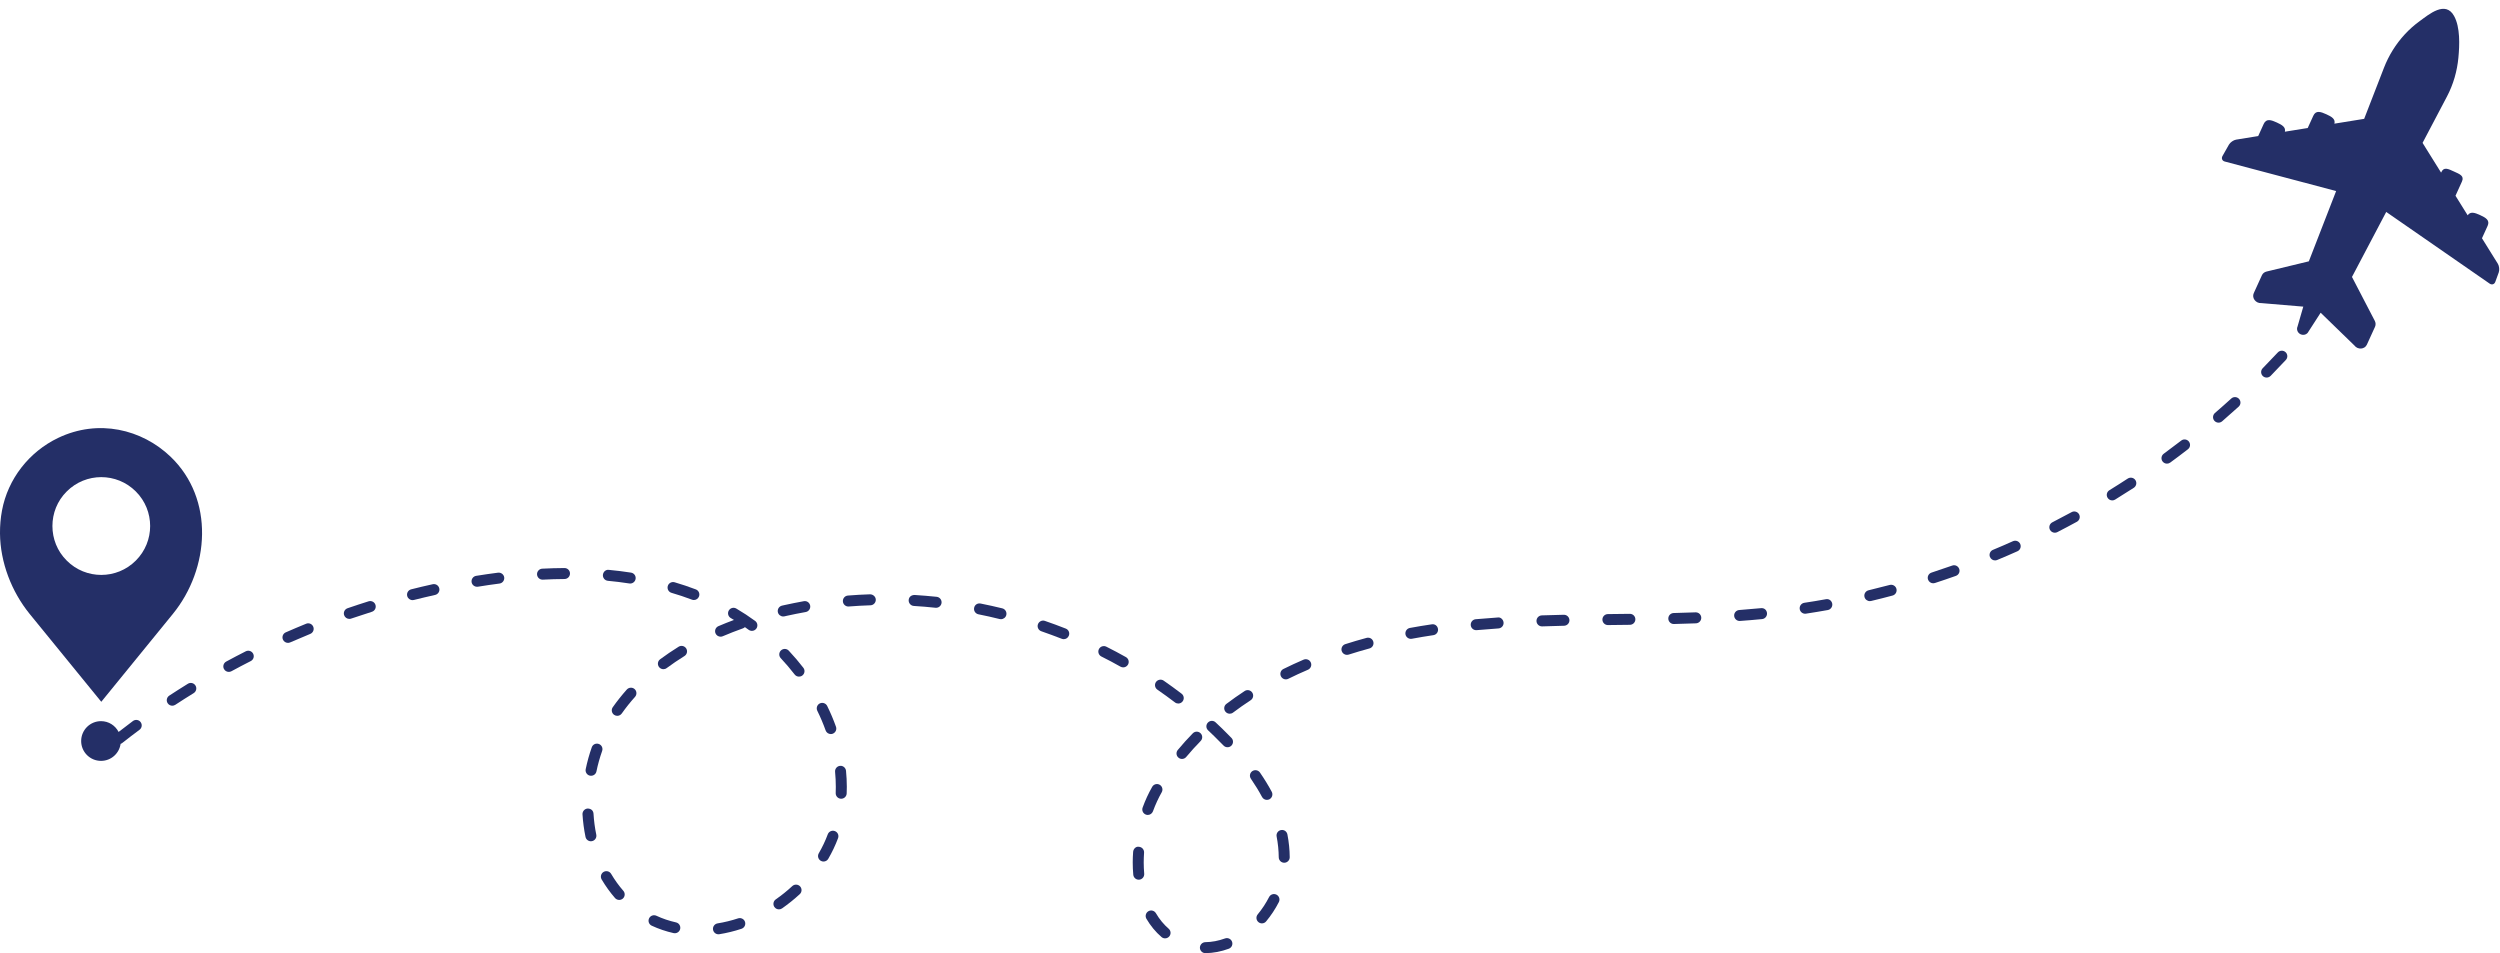 <?xml version="1.0" encoding="UTF-8" standalone="no"?><svg xmlns="http://www.w3.org/2000/svg" xmlns:xlink="http://www.w3.org/1999/xlink" fill="#242f67" height="158.3" preserveAspectRatio="xMidYMid meet" version="1" viewBox="36.2 171.2 415.2 158.3" width="415.2" zoomAndPan="magnify"><g id="change1_1"><path d="M 158.488 272.27 C 158.051 272.012 157.496 272.156 157.238 272.594 C 156.984 273.027 157.129 273.586 157.562 273.844 C 157.742 273.945 157.918 274.055 158.098 274.16 C 157.227 274.484 156.367 274.824 155.516 275.191 C 155.051 275.391 154.836 275.93 155.035 276.391 C 155.184 276.734 155.52 276.941 155.875 276.941 C 155.996 276.941 156.117 276.918 156.234 276.867 C 157.332 276.398 158.445 275.965 159.574 275.562 C 159.707 275.52 159.82 275.441 159.914 275.352 C 160.121 275.496 160.328 275.645 160.535 275.797 C 160.938 276.094 161.508 276.012 161.812 275.598 C 162.105 275.188 162.02 274.617 161.609 274.32 C 160.605 273.586 159.555 272.895 158.488 272.27" fill="inherit"/><path d="M 167.785 318.359 C 166.938 319.148 166.016 319.891 165.043 320.566 C 164.629 320.855 164.527 321.426 164.816 321.84 C 164.996 322.094 165.277 322.227 165.566 322.227 C 165.746 322.227 165.93 322.176 166.09 322.062 C 167.129 321.336 168.113 320.543 169.027 319.699 C 169.398 319.359 169.418 318.781 169.078 318.41 C 168.742 318.047 168.156 318.016 167.785 318.359" fill="inherit"/><path d="M 148.91 278.605 C 147.832 279.277 146.793 279.98 145.832 280.695 C 145.43 280.992 145.344 281.562 145.645 281.973 C 145.824 282.211 146.102 282.34 146.379 282.34 C 146.566 282.34 146.758 282.281 146.922 282.156 C 147.844 281.473 148.836 280.801 149.871 280.156 C 150.301 279.891 150.434 279.328 150.168 278.898 C 149.898 278.473 149.34 278.34 148.91 278.605" fill="inherit"/><path d="M 151.762 269.086 C 150.605 268.645 149.426 268.254 148.238 267.902 C 147.758 267.766 147.246 268.039 147.105 268.523 C 146.965 269.008 147.238 269.516 147.723 269.656 C 148.867 269.988 149.996 270.367 151.113 270.789 C 151.219 270.832 151.332 270.852 151.438 270.852 C 151.805 270.852 152.152 270.625 152.289 270.262 C 152.473 269.789 152.23 269.266 151.762 269.086" fill="inherit"/><path d="M 158.777 323.723 C 157.656 324.094 156.512 324.371 155.375 324.555 C 154.879 324.637 154.539 325.105 154.621 325.602 C 154.695 326.051 155.078 326.367 155.52 326.367 C 155.566 326.367 155.617 326.363 155.668 326.355 C 156.895 326.156 158.137 325.855 159.348 325.453 C 159.828 325.297 160.086 324.777 159.93 324.301 C 159.777 323.82 159.234 323.562 158.777 323.723" fill="inherit"/><path d="M 167.199 279.262 C 166.855 278.891 166.273 278.879 165.91 279.219 C 165.543 279.562 165.52 280.141 165.867 280.508 C 166.688 281.387 167.465 282.301 168.176 283.219 C 168.355 283.453 168.625 283.574 168.898 283.574 C 169.094 283.574 169.289 283.516 169.453 283.387 C 169.855 283.078 169.93 282.508 169.621 282.105 C 168.879 281.141 168.062 280.184 167.199 279.262" fill="inherit"/><path d="M 148.473 324.391 C 147.336 324.137 146.238 323.766 145.207 323.285 C 144.754 323.078 144.207 323.273 143.996 323.727 C 143.781 324.184 143.98 324.73 144.438 324.938 C 145.586 325.473 146.812 325.887 148.074 326.172 C 148.141 326.188 148.211 326.191 148.273 326.191 C 148.691 326.191 149.066 325.906 149.164 325.48 C 149.273 324.988 148.965 324.5 148.473 324.391" fill="inherit"/><path d="M 180.711 269.902 C 179.48 269.941 178.25 270.008 177.023 270.109 C 176.52 270.148 176.145 270.586 176.188 271.09 C 176.223 271.566 176.625 271.93 177.094 271.93 C 177.117 271.93 177.141 271.93 177.164 271.926 C 178.363 271.832 179.562 271.766 180.77 271.727 C 181.273 271.711 181.664 271.289 181.652 270.785 C 181.633 270.277 181.184 269.91 180.711 269.902" fill="inherit"/><path d="M 169.691 271.047 C 168.605 271.246 167.523 271.461 166.449 271.699 L 166.07 271.785 C 165.582 271.898 165.273 272.395 165.391 272.887 C 165.492 273.305 165.867 273.586 166.277 273.586 C 166.348 273.586 166.418 273.578 166.488 273.562 L 166.84 273.48 C 167.898 273.246 168.953 273.035 170.02 272.844 C 170.516 272.754 170.844 272.273 170.754 271.777 C 170.66 271.289 170.207 270.949 169.691 271.047" fill="inherit"/><path d="M 191.758 270.316 C 190.535 270.191 189.309 270.09 188.086 270.012 C 187.496 270.031 187.148 270.367 187.113 270.867 C 187.086 271.371 187.469 271.805 187.969 271.836 C 189.176 271.906 190.371 272.012 191.574 272.137 C 191.605 272.141 191.637 272.141 191.664 272.141 C 192.129 272.141 192.523 271.789 192.574 271.32 C 192.625 270.82 192.262 270.371 191.758 270.316" fill="inherit"/><path d="M 175.711 298.391 C 175.211 298.441 174.844 298.887 174.891 299.387 C 174.969 300.219 175.012 301.055 175.012 301.883 C 175.012 302.227 175.008 302.562 174.992 302.906 C 174.973 303.41 175.363 303.832 175.867 303.855 C 175.879 303.855 175.895 303.855 175.902 303.855 C 176.395 303.855 176.797 303.469 176.816 302.977 C 176.832 302.613 176.84 302.246 176.84 301.879 C 176.836 300.988 176.793 300.098 176.707 299.215 C 176.656 298.715 176.207 298.336 175.711 298.391" fill="inherit"/><path d="M 174.18 293.113 C 174.281 293.113 174.387 293.098 174.484 293.062 C 174.961 292.891 175.211 292.367 175.039 291.895 C 174.629 290.742 174.137 289.582 173.578 288.441 C 173.352 287.992 172.812 287.809 172.355 288.023 C 171.902 288.246 171.719 288.797 171.938 289.246 C 172.469 290.324 172.934 291.422 173.32 292.508 C 173.453 292.883 173.805 293.113 174.18 293.113" fill="inherit"/><path d="M 174.852 309.227 C 174.387 309.047 173.852 309.289 173.676 309.762 C 173.273 310.844 172.773 311.898 172.184 312.91 C 171.93 313.348 172.078 313.906 172.512 314.16 C 172.656 314.246 172.812 314.285 172.973 314.285 C 173.285 314.285 173.59 314.125 173.758 313.832 C 174.398 312.73 174.949 311.57 175.387 310.395 C 175.562 309.926 175.324 309.398 174.852 309.227" fill="inherit"/><path d="M 77.023 279.367 C 75.922 279.922 74.84 280.492 73.766 281.074 C 73.324 281.32 73.16 281.871 73.398 282.312 C 73.562 282.617 73.875 282.789 74.199 282.789 C 74.348 282.789 74.496 282.754 74.633 282.68 C 75.695 282.105 76.766 281.539 77.84 280.996 C 78.293 280.77 78.473 280.223 78.246 279.773 C 78.016 279.32 77.473 279.148 77.023 279.367" fill="inherit"/><path d="M 202.66 272.234 C 201.465 271.941 200.266 271.676 199.055 271.434 C 198.535 271.336 198.078 271.652 197.984 272.148 C 197.883 272.645 198.203 273.121 198.699 273.223 C 199.879 273.457 201.051 273.719 202.223 274.012 C 202.297 274.027 202.371 274.035 202.441 274.035 C 202.852 274.035 203.227 273.758 203.328 273.34 C 203.445 272.852 203.148 272.355 202.66 272.234" fill="inherit"/><path d="M 140.305 285.715 C 139.477 286.645 138.688 287.633 137.973 288.645 C 137.68 289.059 137.777 289.625 138.188 289.918 C 138.348 290.031 138.535 290.086 138.715 290.086 C 139 290.086 139.281 289.949 139.461 289.699 C 140.137 288.742 140.879 287.809 141.668 286.934 C 142 286.555 141.969 285.977 141.594 285.641 C 141.223 285.309 140.645 285.344 140.305 285.715" fill="inherit"/><path d="M 67.406 284.758 C 66.363 285.402 65.332 286.062 64.309 286.73 C 63.887 287.012 63.77 287.574 64.047 287.992 C 64.223 288.262 64.516 288.406 64.809 288.406 C 64.98 288.406 65.156 288.355 65.309 288.258 C 66.32 287.594 67.34 286.949 68.371 286.312 C 68.797 286.043 68.93 285.484 68.664 285.055 C 68.398 284.629 67.84 284.488 67.406 284.758" fill="inherit"/><path d="M 58.285 290.941 C 57.48 291.535 56.688 292.145 55.898 292.762 C 55.352 291.699 54.258 290.969 52.977 290.969 C 51.156 290.969 49.68 292.445 49.68 294.27 C 49.68 296.094 51.156 297.566 52.977 297.566 C 54.641 297.566 56 296.34 56.23 294.742 C 56.32 294.711 56.41 294.668 56.488 294.605 C 57.438 293.859 58.395 293.125 59.367 292.406 C 59.773 292.109 59.859 291.539 59.559 291.133 C 59.262 290.727 58.695 290.645 58.285 290.941" fill="inherit"/><path d="M 226.504 306.488 C 226.613 306.527 226.719 306.547 226.82 306.547 C 227.191 306.547 227.543 306.316 227.68 305.949 C 228.094 304.82 228.586 303.754 229.141 302.773 C 229.387 302.336 229.234 301.781 228.797 301.531 C 228.355 301.285 227.801 301.438 227.555 301.879 C 226.949 302.938 226.414 304.098 225.969 305.316 C 225.793 305.789 226.035 306.312 226.504 306.488" fill="inherit"/><path d="M 97.414 271.066 C 96.242 271.434 95.082 271.816 93.922 272.215 C 93.445 272.379 93.191 272.895 93.355 273.371 C 93.484 273.75 93.84 273.988 94.219 273.988 C 94.32 273.988 94.418 273.977 94.516 273.938 C 95.656 273.547 96.805 273.172 97.965 272.805 C 98.445 272.656 98.711 272.145 98.559 271.66 C 98.41 271.184 97.914 270.922 97.414 271.066" fill="inherit"/><path d="M 137.156 267.66 C 138.352 267.77 139.543 267.922 140.723 268.102 C 140.77 268.109 140.812 268.113 140.859 268.113 C 141.305 268.113 141.691 267.793 141.762 267.34 C 141.84 266.84 141.5 266.379 141 266.301 C 139.785 266.109 138.559 265.961 137.324 265.844 C 136.82 265.762 136.383 266.164 136.332 266.664 C 136.285 267.168 136.652 267.613 137.156 267.66" fill="inherit"/><path d="M 87.043 274.789 C 85.902 275.254 84.777 275.73 83.656 276.223 C 83.199 276.422 82.988 276.961 83.191 277.426 C 83.34 277.766 83.676 277.969 84.023 277.969 C 84.148 277.969 84.27 277.945 84.391 277.891 C 85.496 277.406 86.605 276.938 87.727 276.48 C 88.195 276.289 88.418 275.758 88.227 275.293 C 88.039 274.82 87.496 274.594 87.043 274.789" fill="inherit"/><path d="M 135.652 294.758 C 135.16 294.586 134.648 294.836 134.484 295.309 C 134.066 296.488 133.727 297.711 133.473 298.941 C 133.371 299.438 133.688 299.922 134.18 300.023 C 134.242 300.035 134.305 300.039 134.363 300.039 C 134.789 300.039 135.172 299.746 135.258 299.312 C 135.492 298.164 135.816 297.02 136.203 295.922 C 136.375 295.445 136.125 294.926 135.652 294.758" fill="inherit"/><path d="M 137.695 316.328 C 137.441 315.895 136.883 315.754 136.445 316.008 C 136.012 316.262 135.867 316.82 136.121 317.258 C 136.777 318.363 137.523 319.406 138.348 320.352 C 138.531 320.555 138.781 320.66 139.035 320.66 C 139.25 320.66 139.465 320.586 139.641 320.438 C 140.016 320.102 140.055 319.527 139.723 319.145 C 138.973 318.289 138.293 317.344 137.695 316.328" fill="inherit"/><path d="M 134.77 306.336 C 134.734 305.836 134.387 305.488 133.797 305.48 C 133.297 305.512 132.914 305.945 132.941 306.449 C 133.02 307.715 133.188 308.973 133.441 310.191 C 133.531 310.621 133.91 310.918 134.336 310.918 C 134.398 310.918 134.461 310.91 134.52 310.898 C 135.016 310.797 135.332 310.312 135.23 309.82 C 134.996 308.688 134.84 307.516 134.77 306.336" fill="inherit"/><path d="M 118.918 266.309 C 117.699 266.465 116.484 266.641 115.277 266.836 C 114.781 266.918 114.445 267.391 114.523 267.887 C 114.598 268.336 114.988 268.648 115.426 268.648 C 115.473 268.648 115.52 268.648 115.57 268.641 C 116.762 268.445 117.953 268.27 119.152 268.117 C 119.652 268.055 120.004 267.594 119.941 267.094 C 119.871 266.594 119.41 266.254 118.918 266.309" fill="inherit"/><path d="M 108.07 268.227 C 106.867 268.492 105.68 268.773 104.492 269.074 C 104.004 269.195 103.703 269.691 103.828 270.18 C 103.934 270.598 104.305 270.871 104.715 270.871 C 104.785 270.871 104.859 270.863 104.934 270.844 C 106.105 270.551 107.281 270.27 108.461 270.008 C 108.953 269.898 109.27 269.414 109.156 268.922 C 109.047 268.43 108.562 268.121 108.07 268.227" fill="inherit"/><path d="M 129.953 265.539 L 129.949 265.539 C 128.719 265.547 127.488 265.582 126.258 265.645 C 125.758 265.668 125.367 266.102 125.391 266.602 C 125.418 267.09 125.82 267.469 126.305 267.469 C 126.316 267.469 126.332 267.469 126.352 267.469 C 127.551 267.406 128.754 267.371 129.957 267.363 C 130.465 267.359 130.867 266.949 130.863 266.445 C 130.863 265.945 130.457 265.539 129.953 265.539" fill="inherit"/><path d="M 228.172 322.863 C 227.914 322.43 227.355 322.281 226.922 322.539 C 226.488 322.797 226.344 323.355 226.598 323.793 C 227.289 324.969 228.133 325.988 229.102 326.82 C 229.27 326.973 229.484 327.043 229.695 327.043 C 229.949 327.043 230.203 326.938 230.387 326.727 C 230.715 326.344 230.672 325.766 230.289 325.438 C 229.473 324.734 228.762 323.871 228.172 322.863" fill="inherit"/><path d="M 328.664 272.203 C 327.461 272.32 326.258 272.422 325.055 272.512 C 324.551 272.547 324.172 272.984 324.211 273.484 C 324.246 273.965 324.645 274.332 325.121 274.332 C 325.141 274.332 325.164 274.332 325.188 274.328 C 326.406 274.238 327.625 274.141 328.844 274.02 C 329.344 273.973 329.711 273.523 329.664 273.023 C 329.613 272.523 329.23 272.145 328.664 272.203" fill="inherit"/><path d="M 339.434 270.719 C 338.25 270.938 337.055 271.133 335.863 271.312 C 335.363 271.387 335.023 271.855 335.098 272.352 C 335.164 272.805 335.555 273.129 336 273.129 C 336.043 273.129 336.09 273.121 336.137 273.117 C 337.348 272.934 338.555 272.73 339.762 272.516 C 340.258 272.426 340.586 271.945 340.496 271.449 C 340.402 270.961 339.953 270.605 339.434 270.719" fill="inherit"/><path d="M 360.426 265.129 C 359.281 265.527 358.141 265.918 356.988 266.297 C 356.508 266.449 356.246 266.965 356.402 267.441 C 356.527 267.828 356.887 268.074 357.27 268.074 C 357.363 268.074 357.461 268.059 357.551 268.027 C 358.719 267.648 359.875 267.254 361.027 266.844 C 361.508 266.676 361.758 266.156 361.586 265.684 C 361.414 265.211 360.898 264.953 360.426 265.129" fill="inherit"/><path d="M 350.043 268.348 C 348.875 268.656 347.703 268.953 346.531 269.234 C 346.039 269.355 345.734 269.844 345.852 270.332 C 345.953 270.754 346.328 271.035 346.738 271.035 C 346.809 271.035 346.879 271.027 346.949 271.012 C 348.145 270.73 349.332 270.426 350.516 270.109 C 351.004 269.98 351.289 269.48 351.16 268.992 C 351.031 268.508 350.527 268.219 350.043 268.348" fill="inherit"/><path d="M 295.938 273.301 C 295.934 273.301 295.926 273.301 295.914 273.301 L 292.262 273.402 C 291.758 273.422 291.363 273.844 291.379 274.348 C 291.395 274.84 291.801 275.23 292.289 275.23 C 292.301 275.23 292.309 275.23 292.32 275.23 L 295.965 275.125 C 296.469 275.109 296.867 274.695 296.852 274.188 C 296.836 273.691 296.43 273.301 295.938 273.301" fill="inherit"/><path d="M 317.832 272.898 C 317.824 272.898 317.812 272.898 317.797 272.898 C 316.582 272.945 315.371 272.98 314.16 273.012 C 313.656 273.027 313.258 273.441 313.273 273.949 C 313.285 274.445 313.691 274.836 314.184 274.836 C 314.191 274.836 314.199 274.836 314.211 274.836 C 315.43 274.805 316.645 274.77 317.867 274.723 C 318.371 274.699 318.766 274.281 318.746 273.773 C 318.727 273.281 318.32 272.898 317.832 272.898" fill="inherit"/><path d="M 284.941 273.754 C 283.723 273.84 282.504 273.934 281.285 274.039 C 280.789 274.082 280.418 274.527 280.461 275.023 C 280.504 275.504 280.898 275.859 281.367 275.859 C 281.395 275.859 281.422 275.859 281.445 275.855 C 282.656 275.75 283.859 275.656 285.07 275.57 C 285.574 275.535 285.949 275.102 285.914 274.598 C 285.879 274.098 285.418 273.66 284.941 273.754" fill="inherit"/><path d="M 306.891 273.145 C 306.887 273.145 306.883 273.145 306.879 273.145 L 303.23 273.188 C 302.727 273.195 302.32 273.605 302.328 274.109 C 302.336 274.609 302.742 275.012 303.242 275.012 C 303.242 275.012 303.246 275.012 303.25 275.012 L 306.898 274.969 C 307.402 274.961 307.809 274.551 307.801 274.047 C 307.797 273.547 307.391 273.145 306.891 273.145" fill="inherit"/><path d="M 213.199 275.594 C 212.051 275.141 210.902 274.715 209.734 274.316 C 209.277 274.148 208.742 274.406 208.578 274.883 C 208.414 275.359 208.668 275.879 209.145 276.039 C 210.281 276.434 211.41 276.852 212.535 277.289 C 212.645 277.332 212.758 277.355 212.867 277.355 C 213.23 277.355 213.578 277.133 213.715 276.77 C 213.902 276.305 213.672 275.773 213.199 275.594" fill="inherit"/><path d="M 370.512 261.082 C 369.406 261.578 368.305 262.059 367.188 262.52 C 366.723 262.715 366.5 263.25 366.695 263.711 C 366.844 264.062 367.18 264.273 367.535 264.273 C 367.652 264.273 367.77 264.254 367.887 264.203 C 369.016 263.734 370.141 263.254 371.262 262.75 C 371.719 262.543 371.922 262.004 371.719 261.543 C 371.512 261.082 370.977 260.879 370.512 261.082" fill="inherit"/><path d="M 414.5 229.734 C 413.672 230.621 412.84 231.492 411.992 232.355 C 411.637 232.715 411.645 233.289 412 233.645 C 412.18 233.82 412.41 233.906 412.645 233.906 C 412.879 233.906 413.113 233.812 413.297 233.637 C 414.148 232.766 414.996 231.875 415.832 230.98 C 416.18 230.609 416.156 230.031 415.789 229.691 C 415.422 229.352 414.844 229.363 414.5 229.734" fill="inherit"/><path d="M 398.449 244.379 C 397.496 245.113 396.527 245.844 395.555 246.555 C 395.145 246.855 395.059 247.426 395.352 247.828 C 395.535 248.074 395.809 248.203 396.09 248.203 C 396.277 248.203 396.469 248.145 396.629 248.027 C 397.617 247.305 398.598 246.566 399.566 245.816 C 399.969 245.512 400.039 244.938 399.73 244.535 C 399.418 244.137 398.848 244.059 398.449 244.379" fill="inherit"/><path d="M 389.586 250.676 C 388.574 251.336 387.555 251.984 386.527 252.617 C 386.094 252.883 385.965 253.445 386.227 253.871 C 386.398 254.152 386.695 254.309 387.004 254.309 C 387.168 254.309 387.332 254.266 387.48 254.172 C 388.523 253.531 389.559 252.875 390.586 252.211 C 391.004 251.934 391.129 251.367 390.852 250.945 C 390.582 250.527 390.02 250.406 389.586 250.676" fill="inherit"/><path d="M 380.258 256.254 C 379.195 256.832 378.125 257.398 377.047 257.949 C 376.598 258.184 376.426 258.73 376.652 259.18 C 376.816 259.492 377.133 259.676 377.465 259.676 C 377.605 259.676 377.746 259.645 377.883 259.574 C 378.973 259.016 380.051 258.441 381.129 257.855 C 381.57 257.613 381.734 257.062 381.496 256.621 C 381.254 256.176 380.695 256.016 380.258 256.254" fill="inherit"/><path d="M 406.77 237.387 C 405.875 238.195 404.973 239.004 404.059 239.789 C 403.676 240.121 403.633 240.695 403.961 241.078 C 404.145 241.285 404.398 241.395 404.652 241.395 C 404.863 241.395 405.078 241.32 405.25 241.172 C 406.176 240.371 407.086 239.559 407.996 238.738 C 408.371 238.398 408.398 237.824 408.059 237.449 C 407.719 237.074 407.141 237.047 406.77 237.387" fill="inherit"/><path d="M 232.609 287.684 C 232.914 287.285 232.84 286.711 232.438 286.406 C 231.461 285.66 230.469 284.938 229.453 284.234 C 229.047 283.957 228.477 284.055 228.184 284.469 C 227.898 284.883 228.004 285.449 228.418 285.738 C 229.406 286.418 230.379 287.129 231.336 287.855 C 231.496 287.98 231.695 288.043 231.887 288.043 C 232.16 288.043 232.434 287.918 232.609 287.684" fill="inherit"/><path d="M 235.59 292.977 C 235.23 292.621 234.656 292.629 234.301 292.988 C 233.418 293.887 232.582 294.816 231.805 295.754 C 231.484 296.141 231.535 296.719 231.926 297.035 C 232.094 297.18 232.301 297.246 232.508 297.246 C 232.766 297.246 233.027 297.133 233.207 296.914 C 233.973 296 234.77 295.117 235.602 294.266 C 235.957 293.906 235.949 293.328 235.59 292.977" fill="inherit"/><path d="M 239.645 327.059 C 238.566 327.453 237.469 327.66 236.383 327.676 C 235.883 327.684 235.477 328.098 235.48 328.602 C 235.488 329.098 235.895 329.5 236.395 329.5 C 236.398 329.5 236.402 329.5 236.402 329.5 C 237.703 329.484 239.008 329.234 240.277 328.766 C 240.754 328.594 240.992 328.066 240.816 327.594 C 240.641 327.121 240.105 326.883 239.645 327.059" fill="inherit"/><path d="M 226.207 312.809 C 226.242 312.309 225.863 311.871 225.359 311.836 C 224.871 311.73 224.422 312.18 224.391 312.684 C 224.348 313.262 224.324 313.848 224.324 314.43 C 224.324 315.113 224.352 315.797 224.414 316.469 C 224.457 316.941 224.855 317.301 225.32 317.301 C 225.348 317.301 225.375 317.301 225.402 317.297 C 225.902 317.254 226.273 316.809 226.23 316.305 C 226.18 315.688 226.148 315.059 226.148 314.43 C 226.148 313.891 226.172 313.348 226.207 312.809" fill="inherit"/><path d="M 239.172 292.199 C 238.816 291.852 238.453 291.508 238.086 291.168 C 237.719 290.82 237.141 290.844 236.801 291.215 C 236.453 291.582 236.477 292.16 236.848 292.5 C 237.199 292.832 237.547 293.164 237.898 293.508 C 238.402 293.996 238.91 294.504 239.406 295.02 C 239.586 295.211 239.824 295.301 240.062 295.301 C 240.293 295.301 240.52 295.219 240.695 295.051 C 241.059 294.699 241.074 294.121 240.723 293.758 C 240.215 293.23 239.691 292.707 239.172 292.199" fill="inherit"/><path d="M 223.195 280.332 C 222.121 279.727 221.035 279.148 219.934 278.598 C 219.484 278.375 218.938 278.555 218.707 279.004 C 218.484 279.453 218.664 280 219.113 280.23 C 220.188 280.766 221.254 281.328 222.297 281.922 C 222.438 282 222.594 282.039 222.746 282.039 C 223.062 282.039 223.371 281.871 223.539 281.574 C 223.785 281.137 223.633 280.582 223.195 280.332" fill="inherit"/><path d="M 263.164 277.137 C 261.977 277.457 260.797 277.805 259.625 278.18 C 259.145 278.332 258.879 278.848 259.031 279.328 C 259.156 279.715 259.516 279.961 259.902 279.961 C 259.996 279.961 260.086 279.945 260.18 279.918 C 261.324 279.551 262.48 279.211 263.641 278.895 C 264.125 278.766 264.414 278.266 264.281 277.777 C 264.148 277.293 263.672 277.008 263.164 277.137" fill="inherit"/><path d="M 248.941 309.059 C 248.445 309.152 248.125 309.633 248.223 310.125 C 248.445 311.277 248.562 312.438 248.574 313.578 C 248.578 314.082 248.988 314.484 249.484 314.484 C 249.488 314.484 249.488 314.484 249.492 314.484 C 250 314.48 250.402 314.066 250.398 313.562 C 250.387 312.312 250.258 311.039 250.012 309.777 C 249.914 309.285 249.453 308.957 248.941 309.059" fill="inherit"/><path d="M 252.703 280.754 C 251.57 281.238 250.453 281.758 249.348 282.305 C 248.898 282.523 248.715 283.07 248.938 283.523 C 249.094 283.848 249.418 284.031 249.754 284.031 C 249.891 284.031 250.027 284 250.16 283.934 C 251.23 283.402 252.32 282.902 253.426 282.43 C 253.887 282.227 254.102 281.691 253.902 281.23 C 253.703 280.766 253.168 280.562 252.703 280.754" fill="inherit"/><path d="M 273.988 274.887 C 272.781 275.062 271.566 275.266 270.355 275.488 C 269.859 275.582 269.531 276.059 269.621 276.555 C 269.703 276.992 270.09 277.301 270.52 277.301 C 270.574 277.301 270.633 277.297 270.688 277.285 C 271.879 277.062 273.066 276.863 274.254 276.688 C 274.75 276.617 275.098 276.156 275.023 275.656 C 274.949 275.16 274.523 274.797 273.988 274.887" fill="inherit"/><path d="M 246.605 304.043 C 246.754 304.043 246.898 304.008 247.039 303.938 C 247.48 303.695 247.648 303.145 247.41 302.699 C 246.848 301.648 246.191 300.57 245.453 299.504 C 245.164 299.09 244.602 298.992 244.184 299.27 C 243.766 299.555 243.664 300.121 243.949 300.535 C 244.648 301.555 245.27 302.566 245.801 303.562 C 245.965 303.867 246.281 304.043 246.605 304.043" fill="inherit"/><path d="M 248.199 319.785 C 247.738 319.559 247.199 319.734 246.969 320.184 C 246.445 321.211 245.809 322.176 245.078 323.062 C 244.758 323.449 244.812 324.023 245.199 324.344 C 245.371 324.484 245.574 324.555 245.781 324.555 C 246.043 324.555 246.305 324.441 246.48 324.223 C 247.301 323.234 248.012 322.156 248.594 321.016 C 248.824 320.566 248.645 320.016 248.199 319.785" fill="inherit"/><path d="M 244.176 286.23 C 243.902 285.809 243.332 285.684 242.914 285.965 C 241.879 286.645 240.867 287.352 239.883 288.098 C 239.48 288.398 239.398 288.969 239.703 289.371 C 239.883 289.609 240.156 289.734 240.434 289.734 C 240.625 289.734 240.816 289.676 240.98 289.551 C 241.934 288.836 242.91 288.145 243.914 287.492 C 244.332 287.219 244.453 286.648 244.176 286.23" fill="inherit"/><path d="M 58.758 264.301 C 55.594 267.477 50.441 267.477 47.281 264.301 C 45.688 262.719 44.906 260.648 44.906 258.562 C 44.906 256.477 45.688 254.406 47.281 252.824 C 50.441 249.648 55.594 249.648 58.758 252.824 C 61.93 255.984 61.93 261.141 58.758 264.301 Z M 45.859 243.926 C 41.039 246.234 37.512 250.723 36.531 255.988 C 36.297 257.242 36.188 258.52 36.199 259.797 C 36.25 264.605 38.105 269.438 41.129 273.164 L 53.02 287.754 C 53.02 287.754 64.902 273.172 64.906 273.164 C 71.023 265.66 71.852 254.066 64.531 247.051 C 59.754 242.477 52.523 240.738 45.859 243.926" fill="inherit"/><path d="M 451.039 215 L 448.406 210.77 L 449.34 208.719 C 449.77 207.773 449.035 207.352 448.094 206.922 C 447.223 206.523 446.48 206.273 446.031 206.961 L 444.008 203.711 L 445.078 201.355 C 445.508 200.41 444.715 200.121 443.77 199.691 C 442.824 199.262 442.082 198.852 441.652 199.797 L 441.617 199.871 L 438.539 194.93 C 440.887 190.469 442.598 187.219 442.598 187.219 C 443.648 185.219 444.281 183.02 444.492 180.77 C 444.688 178.691 444.812 175.738 443.773 173.855 C 442.332 171.238 439.598 173.594 438.035 174.727 C 437.148 175.371 436.324 176.105 435.578 176.914 C 434.094 178.523 432.922 180.414 432.129 182.457 C 432.078 182.59 430.695 186.145 428.84 190.938 L 423.898 191.738 C 424.102 190.965 423.43 190.574 422.57 190.184 C 421.625 189.754 420.824 189.477 420.395 190.422 L 419.465 192.461 L 415.672 193.074 C 415.855 192.316 415.184 191.934 414.336 191.547 C 413.387 191.113 412.59 190.84 412.156 191.785 L 411.242 193.797 L 407.574 194.391 C 407.137 194.465 406.598 194.84 406.379 195.227 L 405.309 197.117 C 405.09 197.504 405.262 197.914 405.691 198.027 L 424.184 202.93 C 422.375 207.59 420.688 211.938 419.652 214.602 L 412.617 216.301 C 412.277 216.383 412 216.605 411.859 216.914 L 410.504 219.887 C 410.141 220.688 410.844 221.609 411.77 221.539 L 418.73 222.125 L 417.773 225.434 C 417.559 225.914 417.785 226.488 418.289 226.719 C 418.793 226.945 419.375 226.742 419.598 226.262 L 421.613 223.137 L 427.215 228.574 C 427.766 229.316 428.926 229.242 429.289 228.441 L 430.645 225.469 C 430.781 225.164 430.77 224.805 430.609 224.492 L 426.816 217.195 C 428.191 214.586 430.285 210.609 432.504 206.398 L 449.684 218.305 C 450.047 218.559 450.473 218.426 450.621 218.008 L 451.191 216.445 C 451.344 216.027 451.273 215.379 451.039 215" fill="inherit"/></g></svg>